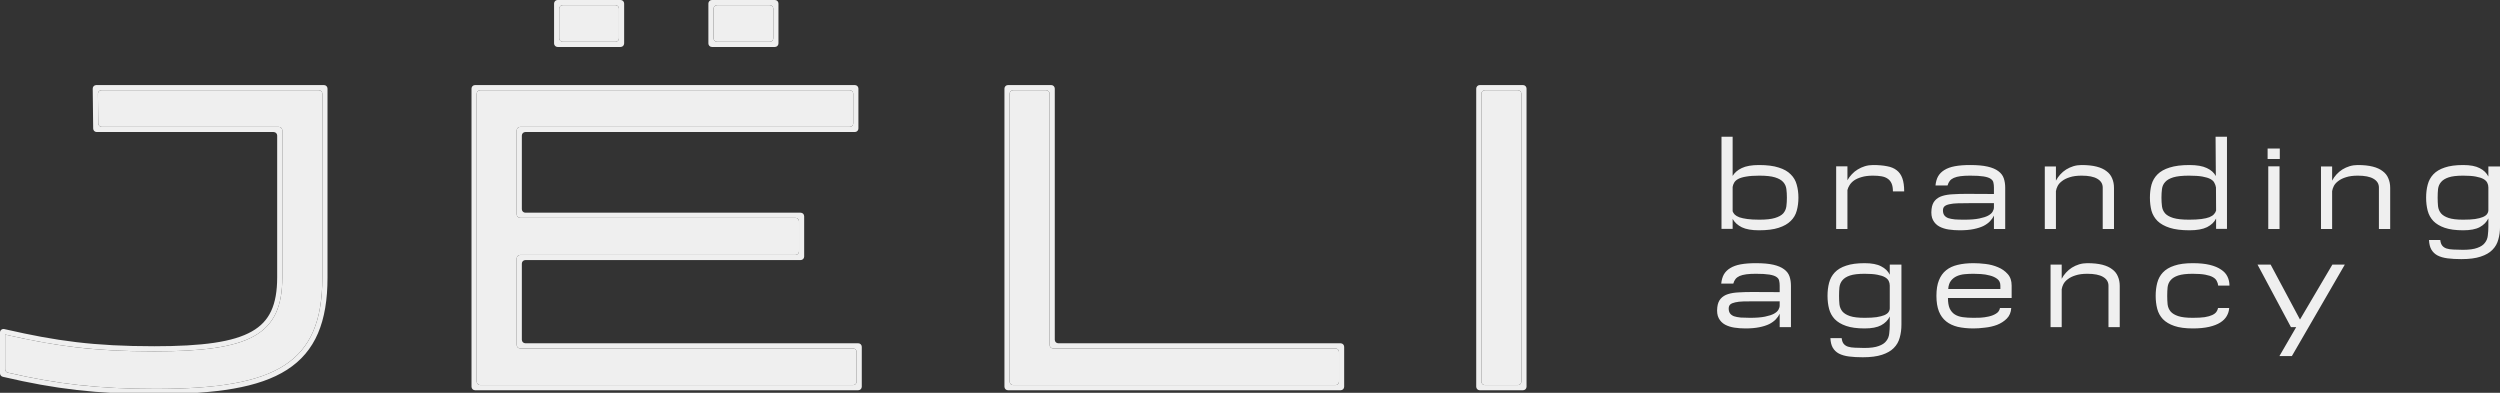 <?xml version="1.0" encoding="UTF-8"?> <svg xmlns="http://www.w3.org/2000/svg" viewBox="0 0 230 36.138" fill="none"><rect x="0" y="0" width="230" height="36.138" fill="#333333" stroke="none"/><path d="M136.611 35.429C136.432 35.429 136.286 35.283 136.286 35.104V8.625C136.286 8.446 136.432 8.301 136.611 8.301H139.644C139.823 8.301 139.968 8.446 139.968 8.625V35.104C139.968 35.283 139.823 35.429 139.644 35.429H136.611Z" fill="#EFEFEF"></path><path fill-rule="evenodd" clip-rule="evenodd" d="M136.136 35.903C135.957 35.903 135.812 35.758 135.812 35.579V8.151C135.812 7.972 135.957 7.826 136.136 7.826H140.118C140.297 7.826 140.442 7.972 140.442 8.151V35.579C140.442 35.758 140.297 35.903 140.118 35.903H136.136ZM136.286 35.104C136.286 35.283 136.432 35.429 136.611 35.429H139.644C139.823 35.429 139.968 35.283 139.968 35.104V8.625C139.968 8.446 139.823 8.301 139.644 8.301H136.611C136.432 8.301 136.286 8.446 136.286 8.625V35.104Z" fill="#EFEFEF"></path><path d="M93.208 35.429C93.029 35.429 92.884 35.283 92.884 35.104V8.625C92.884 8.446 93.029 8.301 93.208 8.301H96.241C96.42 8.301 96.565 8.446 96.565 8.625V31.733C96.565 31.912 96.71 32.057 96.89 32.057H122.865C123.044 32.057 123.189 32.202 123.189 32.381V35.104C123.189 35.283 123.044 35.429 122.865 35.429H93.208Z" fill="#EFEFEF"></path><path fill-rule="evenodd" clip-rule="evenodd" d="M92.733 35.903C92.554 35.903 92.409 35.758 92.409 35.579V8.151C92.409 7.972 92.554 7.826 92.733 7.826H96.715C96.894 7.826 97.04 7.972 97.04 8.151V31.258C97.04 31.437 97.185 31.582 97.364 31.582H123.339C123.518 31.582 123.663 31.728 123.663 31.907V35.579C123.663 35.758 123.518 35.903 123.339 35.903H92.733ZM96.89 32.057C96.71 32.057 96.565 31.912 96.565 31.733V8.625C96.565 8.446 96.42 8.301 96.241 8.301H93.208C93.029 8.301 92.884 8.446 92.884 8.625V35.104C92.884 35.283 93.029 35.429 93.208 35.429H122.865C123.044 35.429 123.189 35.283 123.189 35.104V32.381C123.189 32.202 123.044 32.057 122.865 32.057H96.89Z" fill="#EFEFEF"></path><path d="M14.31 35.777C9.02 35.777 5.263 35.329 0.726 34.285C0.579 34.252 0.474 34.12 0.474 33.97V30.778C5.047 31.824 8.574 32.328 14.193 32.328C23.029 32.328 25.974 30.817 25.974 25.508V11.997C25.974 11.818 25.829 11.673 25.65 11.673H9.365C9.187 11.673 9.043 11.53 9.041 11.352L9.01 8.629C9.007 8.448 9.153 8.301 9.334 8.301H29.332C29.511 8.301 29.656 8.446 29.656 8.625V25.546C29.656 33.452 25.393 35.777 14.31 35.777Z" fill="#EFEFEF"></path><path fill-rule="evenodd" clip-rule="evenodd" d="M0.251 34.662C0.104 34.628 0 34.497 0 34.346V30.59C0 30.381 0.194 30.227 0.397 30.274L0.58 30.316C5.122 31.355 8.613 31.854 14.193 31.854C18.617 31.854 21.444 31.469 23.164 30.496C24.004 30.021 24.576 29.406 24.946 28.613C25.321 27.809 25.5 26.796 25.5 25.508V12.471C25.5 12.292 25.355 12.147 25.175 12.147H8.896C8.718 12.147 8.574 12.004 8.572 11.826L8.53 8.155C8.527 7.974 8.673 7.826 8.854 7.826H29.806C29.985 7.826 30.131 7.972 30.131 8.151V25.546C30.131 29.588 29.034 32.336 26.395 34.026C23.817 35.677 19.854 36.252 14.31 36.252C8.887 36.252 5.053 35.783 0.367 34.689L0.251 34.662ZM25.65 11.673C25.829 11.673 25.974 11.818 25.974 11.997V25.508C25.974 30.817 23.029 32.328 14.193 32.328C8.77 32.328 5.296 31.859 0.949 30.886C0.792 30.85 0.634 30.814 0.474 30.778V33.97C0.474 34.12 0.579 34.252 0.726 34.285C5.263 35.329 9.02 35.777 14.31 35.777C25.393 35.777 29.656 33.452 29.656 25.546V8.625C29.656 8.446 29.511 8.301 29.332 8.301H9.334C9.153 8.301 9.007 8.448 9.01 8.629L9.041 11.352C9.043 11.53 9.187 11.673 9.365 11.673H25.65Z" fill="#EFEFEF"></path><path d="M44.178 35.428C43.999 35.428 43.854 35.282 43.854 35.103V8.624C43.854 8.445 43.999 8.3 44.178 8.3H78.175C78.354 8.3 78.499 8.445 78.499 8.624V11.347C78.499 11.526 78.354 11.672 78.175 11.672H47.86C47.68 11.672 47.535 11.817 47.535 11.996V19.718C47.535 19.897 47.68 20.042 47.86 20.042H73.185C73.364 20.042 73.509 20.188 73.509 20.367V23.128C73.509 23.307 73.364 23.453 73.185 23.453H47.86C47.68 23.453 47.535 23.598 47.535 23.777V31.732C47.535 31.911 47.68 32.056 47.86 32.056H78.485C78.664 32.056 78.81 32.201 78.81 32.38V35.103C78.81 35.282 78.664 35.428 78.485 35.428H44.178Z" fill="#EFEFEF"></path><path fill-rule="evenodd" clip-rule="evenodd" d="M43.704 35.902C43.524 35.902 43.379 35.757 43.379 35.578V8.15C43.379 7.971 43.524 7.826 43.704 7.826H78.65C78.829 7.826 78.974 7.971 78.974 8.15V11.822C78.974 12.001 78.829 12.146 78.65 12.146H48.334C48.155 12.146 48.01 12.291 48.01 12.47V19.244C48.01 19.423 48.155 19.568 48.334 19.568H73.659C73.838 19.568 73.983 19.713 73.983 19.892V23.603C73.983 23.782 73.838 23.927 73.659 23.927H48.334C48.155 23.927 48.01 24.072 48.01 24.251V31.257C48.01 31.436 48.155 31.581 48.334 31.581H78.96C79.139 31.581 79.284 31.727 79.284 31.906V35.578C79.284 35.757 79.139 35.902 78.96 35.902H43.704ZM47.86 32.056C47.68 32.056 47.535 31.911 47.535 31.732V23.777C47.535 23.598 47.68 23.453 47.86 23.453H73.185C73.364 23.453 73.509 23.307 73.509 23.128V20.367C73.509 20.188 73.364 20.042 73.185 20.042H47.86C47.68 20.042 47.535 19.897 47.535 19.718V11.996C47.535 11.817 47.68 11.672 47.86 11.672H78.175C78.354 11.672 78.499 11.526 78.499 11.347V8.624C78.499 8.445 78.354 8.3 78.175 8.3H44.178C43.999 8.3 43.854 8.445 43.854 8.624V35.103C43.854 35.282 43.999 35.428 44.178 35.428H78.485C78.664 35.428 78.81 35.282 78.81 35.103V32.38C78.81 32.201 78.664 32.056 78.485 32.056H47.86Z" fill="#EFEFEF"></path><path fill-rule="evenodd" clip-rule="evenodd" d="M57.421 0.324C57.421 0.145 57.276 0 57.097 0L51.298 0C51.119 0 50.974 0.145 50.974 0.324L50.974 3.996C50.974 4.175 51.119 4.321 51.298 4.321H57.097C57.276 4.321 57.421 4.175 57.421 3.996V0.324ZM56.946 0.799C56.946 0.62 56.801 0.474 56.622 0.474H51.772C51.593 0.474 51.448 0.62 51.448 0.799L51.448 3.522C51.448 3.701 51.593 3.846 51.772 3.846H56.622C56.801 3.846 56.946 3.701 56.946 3.522V0.799Z" fill="#EFEFEF"></path><path d="M51.448 0.799C51.448 0.62 51.593 0.474 51.772 0.474H56.622C56.801 0.474 56.946 0.62 56.946 0.799V3.522C56.946 3.701 56.801 3.846 56.622 3.846H51.772C51.593 3.846 51.448 3.701 51.448 3.522L51.448 0.799Z" fill="#EFEFEF"></path><path fill-rule="evenodd" clip-rule="evenodd" d="M71.618 0.324C71.618 0.145 71.473 0 71.294 0L65.495 0C65.316 0 65.171 0.145 65.171 0.324V3.996C65.171 4.175 65.316 4.321 65.495 4.321H71.294C71.473 4.321 71.618 4.175 71.618 3.996V0.324ZM71.144 0.799C71.144 0.62 70.998 0.474 70.819 0.474H65.97C65.791 0.474 65.645 0.62 65.645 0.799L65.645 3.522C65.645 3.701 65.791 3.846 65.97 3.846H70.819C70.998 3.846 71.144 3.701 71.144 3.522V0.799Z" fill="#EFEFEF"></path><path d="M65.645 0.799C65.645 0.62 65.791 0.474 65.97 0.474H70.819C70.998 0.474 71.144 0.62 71.144 0.799V3.522C71.144 3.701 70.998 3.846 70.819 3.846H65.97C65.791 3.846 65.645 3.701 65.645 3.522L65.645 0.799Z" fill="#EFEFEF"></path><path d="M165.455 18.185C165.455 18.619 165.402 19.021 165.298 19.391C165.201 19.752 165.017 20.066 164.743 20.331C164.478 20.596 164.109 20.805 163.634 20.958C163.168 21.111 162.565 21.187 161.826 21.187C161.159 21.187 160.632 21.095 160.246 20.91C159.861 20.717 159.579 20.46 159.403 20.138V21.054H158.378V12.579H159.403V16.184C159.587 15.878 159.869 15.637 160.246 15.46C160.632 15.276 161.159 15.183 161.826 15.183C162.565 15.183 163.168 15.259 163.634 15.412C164.109 15.557 164.478 15.766 164.743 16.039C165.017 16.304 165.201 16.622 165.298 16.992C165.402 17.353 165.455 17.751 165.455 18.185ZM159.403 19.439C159.443 19.551 159.511 19.656 159.607 19.752C159.704 19.841 159.844 19.921 160.029 19.994C160.222 20.058 160.463 20.11 160.753 20.15C161.05 20.19 161.42 20.211 161.862 20.211C162.481 20.211 162.959 20.158 163.296 20.054C163.642 19.949 163.895 19.809 164.056 19.632C164.217 19.447 164.313 19.23 164.346 18.981C164.378 18.732 164.394 18.466 164.394 18.185C164.394 17.896 164.378 17.631 164.346 17.389C164.313 17.14 164.217 16.927 164.056 16.75C163.895 16.566 163.642 16.421 163.296 16.316C162.959 16.212 162.481 16.16 161.862 16.16C161.372 16.16 160.97 16.188 160.656 16.244C160.351 16.292 160.106 16.365 159.921 16.461C159.744 16.557 159.619 16.67 159.547 16.799C159.475 16.919 159.427 17.052 159.403 17.196V19.439ZM168.927 21.067V15.304H169.964V16.582C170.069 16.389 170.202 16.208 170.362 16.039C170.523 15.862 170.704 15.714 170.905 15.593C171.114 15.464 171.335 15.364 171.568 15.292C171.809 15.219 172.058 15.183 172.315 15.183C172.814 15.183 173.244 15.219 173.605 15.292C173.967 15.356 174.265 15.48 174.498 15.665C174.731 15.842 174.903 16.087 175.016 16.401C175.128 16.714 175.185 17.116 175.185 17.606H174.148C174.148 17.309 174.108 17.068 174.027 16.883C173.947 16.698 173.83 16.553 173.678 16.449C173.525 16.336 173.332 16.26 173.099 16.22C172.874 16.18 172.613 16.16 172.315 16.16C171.905 16.16 171.556 16.204 171.267 16.292C170.985 16.373 170.752 16.477 170.567 16.606C170.39 16.734 170.254 16.879 170.157 17.04C170.061 17.192 169.997 17.341 169.964 17.486V21.067H168.927ZM180.283 21.187C179.945 21.187 179.612 21.163 179.282 21.115C178.961 21.067 178.671 20.974 178.414 20.837C178.165 20.701 177.972 20.504 177.836 20.247C177.699 19.99 177.655 19.652 177.703 19.234C177.743 18.896 177.848 18.635 178.016 18.45C178.185 18.257 178.41 18.117 178.691 18.028C178.973 17.94 179.298 17.888 179.668 17.872C180.046 17.848 180.46 17.835 180.91 17.835L183.442 17.848V17.257C183.442 17.088 183.426 16.935 183.393 16.799C183.369 16.662 183.285 16.545 183.14 16.449C183.004 16.353 182.787 16.28 182.489 16.232C182.192 16.184 181.778 16.16 181.248 16.16C180.902 16.16 180.609 16.176 180.367 16.208C180.126 16.24 179.921 16.292 179.753 16.365C179.592 16.437 179.467 16.529 179.379 16.642C179.29 16.754 179.222 16.895 179.174 17.064H178.065C178.097 16.734 178.177 16.453 178.306 16.22C178.442 15.987 178.635 15.794 178.884 15.641C179.142 15.48 179.463 15.364 179.849 15.292C180.243 15.219 180.709 15.183 181.248 15.183C181.907 15.183 182.445 15.231 182.863 15.328C183.281 15.424 183.611 15.565 183.852 15.75C184.093 15.927 184.258 16.144 184.346 16.401C184.434 16.658 184.479 16.947 184.479 17.269V21.067H183.442V19.837C183.361 20.014 183.241 20.186 183.08 20.355C182.927 20.516 182.726 20.661 182.477 20.789C182.228 20.91 181.923 21.006 181.561 21.079C181.207 21.151 180.781 21.187 180.283 21.187ZM181.139 18.691C180.745 18.691 180.399 18.695 180.102 18.704C179.805 18.712 179.556 18.74 179.355 18.788C179.154 18.828 179.001 18.892 178.896 18.981C178.8 19.069 178.752 19.194 178.752 19.355C178.752 19.539 178.792 19.688 178.872 19.801C178.953 19.913 179.073 20.002 179.234 20.066C179.403 20.122 179.612 20.162 179.861 20.186C180.11 20.203 180.399 20.211 180.729 20.211C181.284 20.211 181.738 20.174 182.091 20.102C182.445 20.03 182.718 19.941 182.911 19.837C183.112 19.724 183.249 19.604 183.321 19.475C183.401 19.338 183.442 19.206 183.442 19.077V18.691H181.139ZM188.121 15.316H189.146V16.618C189.25 16.417 189.383 16.228 189.544 16.051C189.704 15.874 189.885 15.722 190.086 15.593C190.295 15.464 190.516 15.364 190.749 15.292C190.99 15.219 191.239 15.183 191.497 15.183C192.043 15.183 192.505 15.231 192.883 15.328C193.261 15.424 193.566 15.565 193.8 15.75C194.041 15.927 194.213 16.148 194.318 16.413C194.43 16.67 194.487 16.959 194.487 17.281V21.067H193.45V17.257C193.45 16.911 193.285 16.642 192.955 16.449C192.634 16.256 192.152 16.16 191.509 16.16C191.075 16.16 190.713 16.208 190.424 16.304C190.134 16.393 189.897 16.509 189.712 16.654C189.528 16.791 189.391 16.943 189.303 17.112C189.222 17.273 189.17 17.43 189.146 17.582V21.067H188.121V15.316ZM203.881 20.102C203.72 20.432 203.443 20.697 203.049 20.898C202.655 21.091 202.117 21.187 201.433 21.187C200.694 21.187 200.087 21.111 199.613 20.958C199.139 20.805 198.765 20.596 198.492 20.331C198.226 20.066 198.042 19.752 197.937 19.391C197.841 19.021 197.792 18.619 197.792 18.185C197.792 17.751 197.841 17.353 197.937 16.992C198.042 16.622 198.226 16.304 198.492 16.039C198.765 15.766 199.139 15.557 199.613 15.412C200.087 15.259 200.694 15.183 201.433 15.183C202.109 15.183 202.639 15.276 203.025 15.46C203.411 15.637 203.688 15.882 203.857 16.196L203.833 12.579H204.882V21.054H203.881V20.102ZM198.854 18.185C198.854 18.466 198.87 18.732 198.902 18.981C198.934 19.23 199.03 19.447 199.191 19.632C199.352 19.809 199.601 19.949 199.939 20.054C200.284 20.158 200.77 20.211 201.397 20.211C201.856 20.211 202.233 20.19 202.531 20.15C202.836 20.11 203.081 20.054 203.266 19.981C203.459 19.901 203.6 19.809 203.688 19.704C203.785 19.6 203.849 19.487 203.881 19.367L203.869 17.245C203.845 17.092 203.797 16.951 203.724 16.823C203.66 16.686 203.539 16.57 203.363 16.473C203.186 16.377 202.941 16.3 202.627 16.244C202.314 16.188 201.9 16.16 201.385 16.16C200.766 16.16 200.284 16.212 199.939 16.316C199.601 16.421 199.352 16.566 199.191 16.75C199.03 16.927 198.934 17.14 198.902 17.389C198.87 17.631 198.854 17.896 198.854 18.185ZM208.62 14.628V13.664H209.741V14.628H208.62ZM209.717 15.304V21.067H208.68V15.304H209.717ZM213.531 15.316H214.556V16.618C214.661 16.417 214.793 16.228 214.954 16.051C215.115 15.874 215.296 15.722 215.497 15.593C215.706 15.464 215.927 15.364 216.16 15.292C216.401 15.219 216.65 15.183 216.907 15.183C217.454 15.183 217.916 15.231 218.294 15.328C218.671 15.424 218.977 15.565 219.21 15.75C219.451 15.927 219.624 16.148 219.728 16.413C219.841 16.67 219.897 16.959 219.897 17.281V21.067H218.86V17.257C218.86 16.911 218.696 16.642 218.366 16.449C218.045 16.256 217.562 16.16 216.919 16.16C216.485 16.16 216.124 16.208 215.834 16.304C215.545 16.393 215.308 16.509 215.123 16.654C214.938 16.791 214.801 16.943 214.713 17.112C214.633 17.273 214.58 17.43 214.556 17.582V21.067H213.531V15.316ZM226.446 23.839C225.964 23.839 225.538 23.815 225.168 23.767C224.806 23.719 224.501 23.631 224.252 23.502C224.011 23.373 223.822 23.192 223.685 22.959C223.557 22.734 223.484 22.441 223.468 22.079H224.505C224.529 22.304 224.589 22.477 224.686 22.598C224.782 22.718 224.915 22.807 225.084 22.863C225.261 22.919 225.474 22.951 225.723 22.959C225.972 22.975 226.257 22.983 226.579 22.983C227.158 22.983 227.604 22.923 227.917 22.803C228.239 22.69 228.472 22.533 228.616 22.332C228.769 22.14 228.858 21.91 228.882 21.645C228.914 21.388 228.93 21.119 228.93 20.837V20.09C228.769 20.428 228.504 20.697 228.134 20.898C227.772 21.091 227.266 21.187 226.615 21.187C225.924 21.187 225.357 21.111 224.915 20.958C224.473 20.805 224.123 20.596 223.866 20.331C223.617 20.066 223.444 19.752 223.348 19.391C223.251 19.021 223.203 18.619 223.203 18.185C223.203 17.751 223.251 17.353 223.348 16.992C223.444 16.622 223.617 16.304 223.866 16.039C224.123 15.766 224.473 15.557 224.915 15.412C225.357 15.259 225.924 15.183 226.615 15.183C227.266 15.183 227.772 15.28 228.134 15.472C228.504 15.657 228.769 15.914 228.93 16.244V15.316H230.003V20.837C230.003 21.272 229.951 21.669 229.846 22.031C229.75 22.401 229.569 22.718 229.303 22.983C229.046 23.249 228.685 23.458 228.218 23.61C227.76 23.763 227.17 23.839 226.446 23.839ZM228.93 17.245C228.93 17.092 228.898 16.951 228.833 16.823C228.769 16.686 228.653 16.57 228.484 16.473C228.315 16.377 228.078 16.3 227.772 16.244C227.475 16.188 227.089 16.16 226.615 16.16C226.036 16.16 225.59 16.212 225.277 16.316C224.963 16.421 224.73 16.566 224.577 16.75C224.425 16.927 224.332 17.14 224.3 17.389C224.276 17.631 224.264 17.896 224.264 18.185C224.264 18.466 224.276 18.732 224.3 18.981C224.332 19.23 224.425 19.447 224.577 19.632C224.73 19.809 224.963 19.949 225.277 20.054C225.59 20.158 226.036 20.211 226.615 20.211C227.057 20.211 227.423 20.19 227.712 20.15C228.009 20.102 228.247 20.042 228.423 19.969C228.608 19.889 228.737 19.797 228.809 19.692C228.89 19.58 228.93 19.459 228.93 19.33V17.245ZM160.572 30.216C160.234 30.216 159.901 30.192 159.571 30.143C159.25 30.095 158.96 30.003 158.703 29.866C158.454 29.729 158.261 29.532 158.124 29.275C157.988 29.018 157.944 28.68 157.992 28.262C158.032 27.925 158.137 27.664 158.305 27.479C158.474 27.286 158.699 27.145 158.98 27.057C159.262 26.968 159.587 26.916 159.957 26.9C160.335 26.876 160.749 26.864 161.199 26.864L163.731 26.876V26.285C163.731 26.117 163.715 25.964 163.682 25.827C163.658 25.691 163.574 25.574 163.429 25.477C163.292 25.381 163.076 25.309 162.778 25.26C162.481 25.212 162.067 25.188 161.536 25.188C161.191 25.188 160.898 25.204 160.656 25.236C160.415 25.268 160.21 25.321 160.041 25.393C159.881 25.465 159.756 25.558 159.668 25.67C159.579 25.783 159.511 25.924 159.463 26.092H158.353C158.386 25.763 158.466 25.482 158.595 25.248C158.731 25.015 158.924 24.822 159.173 24.67C159.431 24.509 159.752 24.392 160.138 24.32C160.532 24.248 160.998 24.212 161.536 24.212C162.195 24.212 162.734 24.26 163.152 24.356C163.57 24.453 163.899 24.593 164.141 24.778C164.382 24.955 164.546 25.172 164.635 25.429C164.723 25.687 164.767 25.976 164.767 26.297V30.095H163.731V28.865C163.65 29.042 163.53 29.215 163.369 29.384C163.216 29.544 163.015 29.689 162.766 29.818C162.517 29.938 162.212 30.035 161.85 30.107C161.496 30.179 161.07 30.216 160.572 30.216ZM161.428 27.72C161.034 27.72 160.688 27.724 160.391 27.732C160.094 27.74 159.844 27.768 159.644 27.816C159.443 27.857 159.29 27.921 159.185 28.009C159.089 28.098 159.041 28.222 159.041 28.383C159.041 28.568 159.081 28.717 159.161 28.829C159.242 28.942 159.362 29.03 159.523 29.094C159.692 29.151 159.901 29.191 160.15 29.215C160.399 29.231 160.688 29.239 161.018 29.239C161.572 29.239 162.027 29.203 162.38 29.131C162.734 29.058 163.007 28.97 163.2 28.865C163.401 28.753 163.538 28.632 163.61 28.504C163.69 28.367 163.731 28.234 163.731 28.106V27.72H161.428ZM171.375 32.868C170.893 32.868 170.467 32.844 170.097 32.796C169.735 32.747 169.43 32.659 169.181 32.53C168.94 32.402 168.751 32.221 168.614 31.988C168.485 31.763 168.413 31.469 168.397 31.108H169.434C169.458 31.333 169.518 31.506 169.614 31.626C169.711 31.747 169.844 31.835 170.012 31.892C170.189 31.948 170.402 31.98 170.651 31.988C170.901 32.004 171.186 32.012 171.507 32.012C172.086 32.012 172.532 31.952 172.846 31.831C173.167 31.719 173.4 31.562 173.545 31.361C173.698 31.168 173.786 30.939 173.81 30.674C173.842 30.417 173.858 30.147 173.858 29.866V29.119C173.698 29.456 173.433 29.725 173.063 29.926C172.701 30.119 172.195 30.216 171.544 30.216C170.852 30.216 170.286 30.139 169.844 29.986C169.402 29.834 169.052 29.625 168.795 29.36C168.546 29.094 168.373 28.781 168.276 28.419C168.18 28.049 168.132 27.648 168.132 27.214C168.132 26.779 168.18 26.382 168.276 26.02C168.373 25.65 168.546 25.333 168.795 25.067C169.052 24.794 169.402 24.585 169.844 24.441C170.286 24.288 170.852 24.212 171.544 24.212C172.195 24.212 172.701 24.308 173.063 24.501C173.433 24.686 173.698 24.943 173.858 25.272V24.344H174.932V29.866C174.932 30.3 174.879 30.698 174.775 31.06C174.678 31.429 174.497 31.747 174.232 32.012C173.975 32.277 173.613 32.486 173.147 32.639C172.689 32.792 172.098 32.868 171.375 32.868ZM173.858 26.273C173.858 26.121 173.826 25.98 173.762 25.851C173.698 25.715 173.581 25.598 173.412 25.502C173.244 25.405 173.006 25.329 172.701 25.272C172.404 25.216 172.018 25.188 171.544 25.188C170.965 25.188 170.519 25.24 170.205 25.345C169.892 25.449 169.659 25.594 169.506 25.779C169.353 25.956 169.261 26.169 169.229 26.418C169.205 26.659 169.193 26.924 169.193 27.214C169.193 27.495 169.205 27.76 169.229 28.009C169.261 28.258 169.353 28.475 169.506 28.66C169.659 28.837 169.892 28.978 170.205 29.082C170.519 29.187 170.965 29.239 171.544 29.239C171.986 29.239 172.351 29.219 172.641 29.179C172.938 29.131 173.175 29.07 173.352 28.998C173.537 28.918 173.666 28.825 173.738 28.721C173.818 28.608 173.858 28.488 173.858 28.359V26.273ZM181.562 30.216C181.024 30.216 180.542 30.167 180.116 30.071C179.69 29.966 179.332 29.798 179.043 29.565C178.753 29.332 178.532 29.026 178.38 28.648C178.227 28.262 178.151 27.784 178.151 27.214C178.151 26.643 178.227 26.169 178.38 25.791C178.532 25.405 178.753 25.096 179.043 24.863C179.332 24.63 179.686 24.465 180.104 24.368C180.53 24.264 181.016 24.212 181.562 24.212C181.9 24.212 182.27 24.236 182.672 24.284C183.082 24.332 183.463 24.433 183.817 24.585C184.171 24.73 184.468 24.939 184.709 25.212C184.95 25.477 185.071 25.831 185.071 26.273V27.419H179.212C179.212 27.812 179.264 28.13 179.368 28.371C179.481 28.612 179.638 28.797 179.838 28.926C180.039 29.054 180.285 29.139 180.574 29.179C180.863 29.219 181.193 29.239 181.562 29.239C181.731 29.239 181.944 29.235 182.202 29.227C182.459 29.211 182.712 29.175 182.961 29.119C183.218 29.062 183.443 28.974 183.636 28.853C183.837 28.733 183.958 28.56 183.998 28.335H185.035C185.011 28.737 184.874 29.062 184.625 29.311C184.376 29.561 184.074 29.753 183.721 29.89C183.375 30.019 183.005 30.103 182.611 30.143C182.226 30.192 181.876 30.216 181.562 30.216ZM181.562 25.188C181.289 25.188 181.02 25.2 180.755 25.224C180.49 25.248 180.248 25.309 180.031 25.405C179.814 25.502 179.634 25.642 179.489 25.827C179.344 26.012 179.26 26.265 179.236 26.587H184.034V26.273C184.034 26.008 183.938 25.803 183.745 25.658C183.552 25.514 183.323 25.409 183.057 25.345C182.792 25.272 182.519 25.228 182.238 25.212C181.964 25.196 181.739 25.188 181.562 25.188ZM188.651 24.344H189.676V25.646C189.78 25.445 189.913 25.256 190.073 25.08C190.234 24.903 190.415 24.75 190.616 24.621C190.825 24.493 191.046 24.392 191.279 24.32C191.52 24.248 191.769 24.212 192.026 24.212C192.573 24.212 193.035 24.26 193.413 24.356C193.791 24.453 194.096 24.593 194.329 24.778C194.57 24.955 194.743 25.176 194.848 25.441C194.96 25.699 195.016 25.988 195.016 26.309V30.095H193.98V26.285C193.98 25.94 193.815 25.67 193.485 25.477C193.164 25.285 192.682 25.188 192.038 25.188C191.605 25.188 191.243 25.236 190.953 25.333C190.664 25.421 190.427 25.538 190.242 25.683C190.057 25.819 189.921 25.972 189.832 26.141C189.752 26.301 189.7 26.458 189.676 26.611V30.095H188.651V24.344ZM201.734 30.216C201.043 30.216 200.476 30.139 200.034 29.986C199.592 29.834 199.243 29.625 198.985 29.36C198.736 29.094 198.563 28.781 198.467 28.419C198.37 28.049 198.322 27.648 198.322 27.214C198.322 26.779 198.37 26.382 198.467 26.02C198.563 25.65 198.736 25.333 198.985 25.067C199.243 24.794 199.592 24.585 200.034 24.441C200.476 24.288 201.043 24.212 201.734 24.212C202.353 24.212 202.876 24.264 203.301 24.368C203.728 24.473 204.073 24.617 204.338 24.802C204.612 24.979 204.809 25.196 204.929 25.453C205.05 25.703 205.11 25.976 205.11 26.273H204.073C204.057 26.121 204.013 25.98 203.941 25.851C203.876 25.715 203.76 25.598 203.591 25.502C203.422 25.405 203.189 25.329 202.892 25.272C202.594 25.216 202.209 25.188 201.734 25.188C201.156 25.188 200.71 25.24 200.396 25.345C200.082 25.449 199.849 25.594 199.697 25.779C199.544 25.956 199.452 26.169 199.42 26.418C199.395 26.659 199.383 26.924 199.383 27.214C199.383 27.495 199.395 27.76 199.42 28.009C199.452 28.258 199.544 28.475 199.697 28.66C199.849 28.837 200.082 28.978 200.396 29.082C200.71 29.187 201.156 29.239 201.734 29.239C202.184 29.239 202.55 29.219 202.831 29.179C203.121 29.131 203.35 29.066 203.519 28.986C203.695 28.906 203.824 28.809 203.905 28.697C203.985 28.584 204.037 28.463 204.061 28.335H205.086C205.07 28.6 204.993 28.849 204.857 29.082C204.728 29.307 204.531 29.504 204.266 29.673C204.001 29.842 203.659 29.974 203.241 30.071C202.823 30.167 202.321 30.216 201.734 30.216ZM207.693 24.344H208.899L211.599 29.396L214.577 24.344H215.723L210.852 32.759H209.706L211.25 30.095H210.767L207.693 24.344Z" fill="#EFEFEF"></path></svg> 